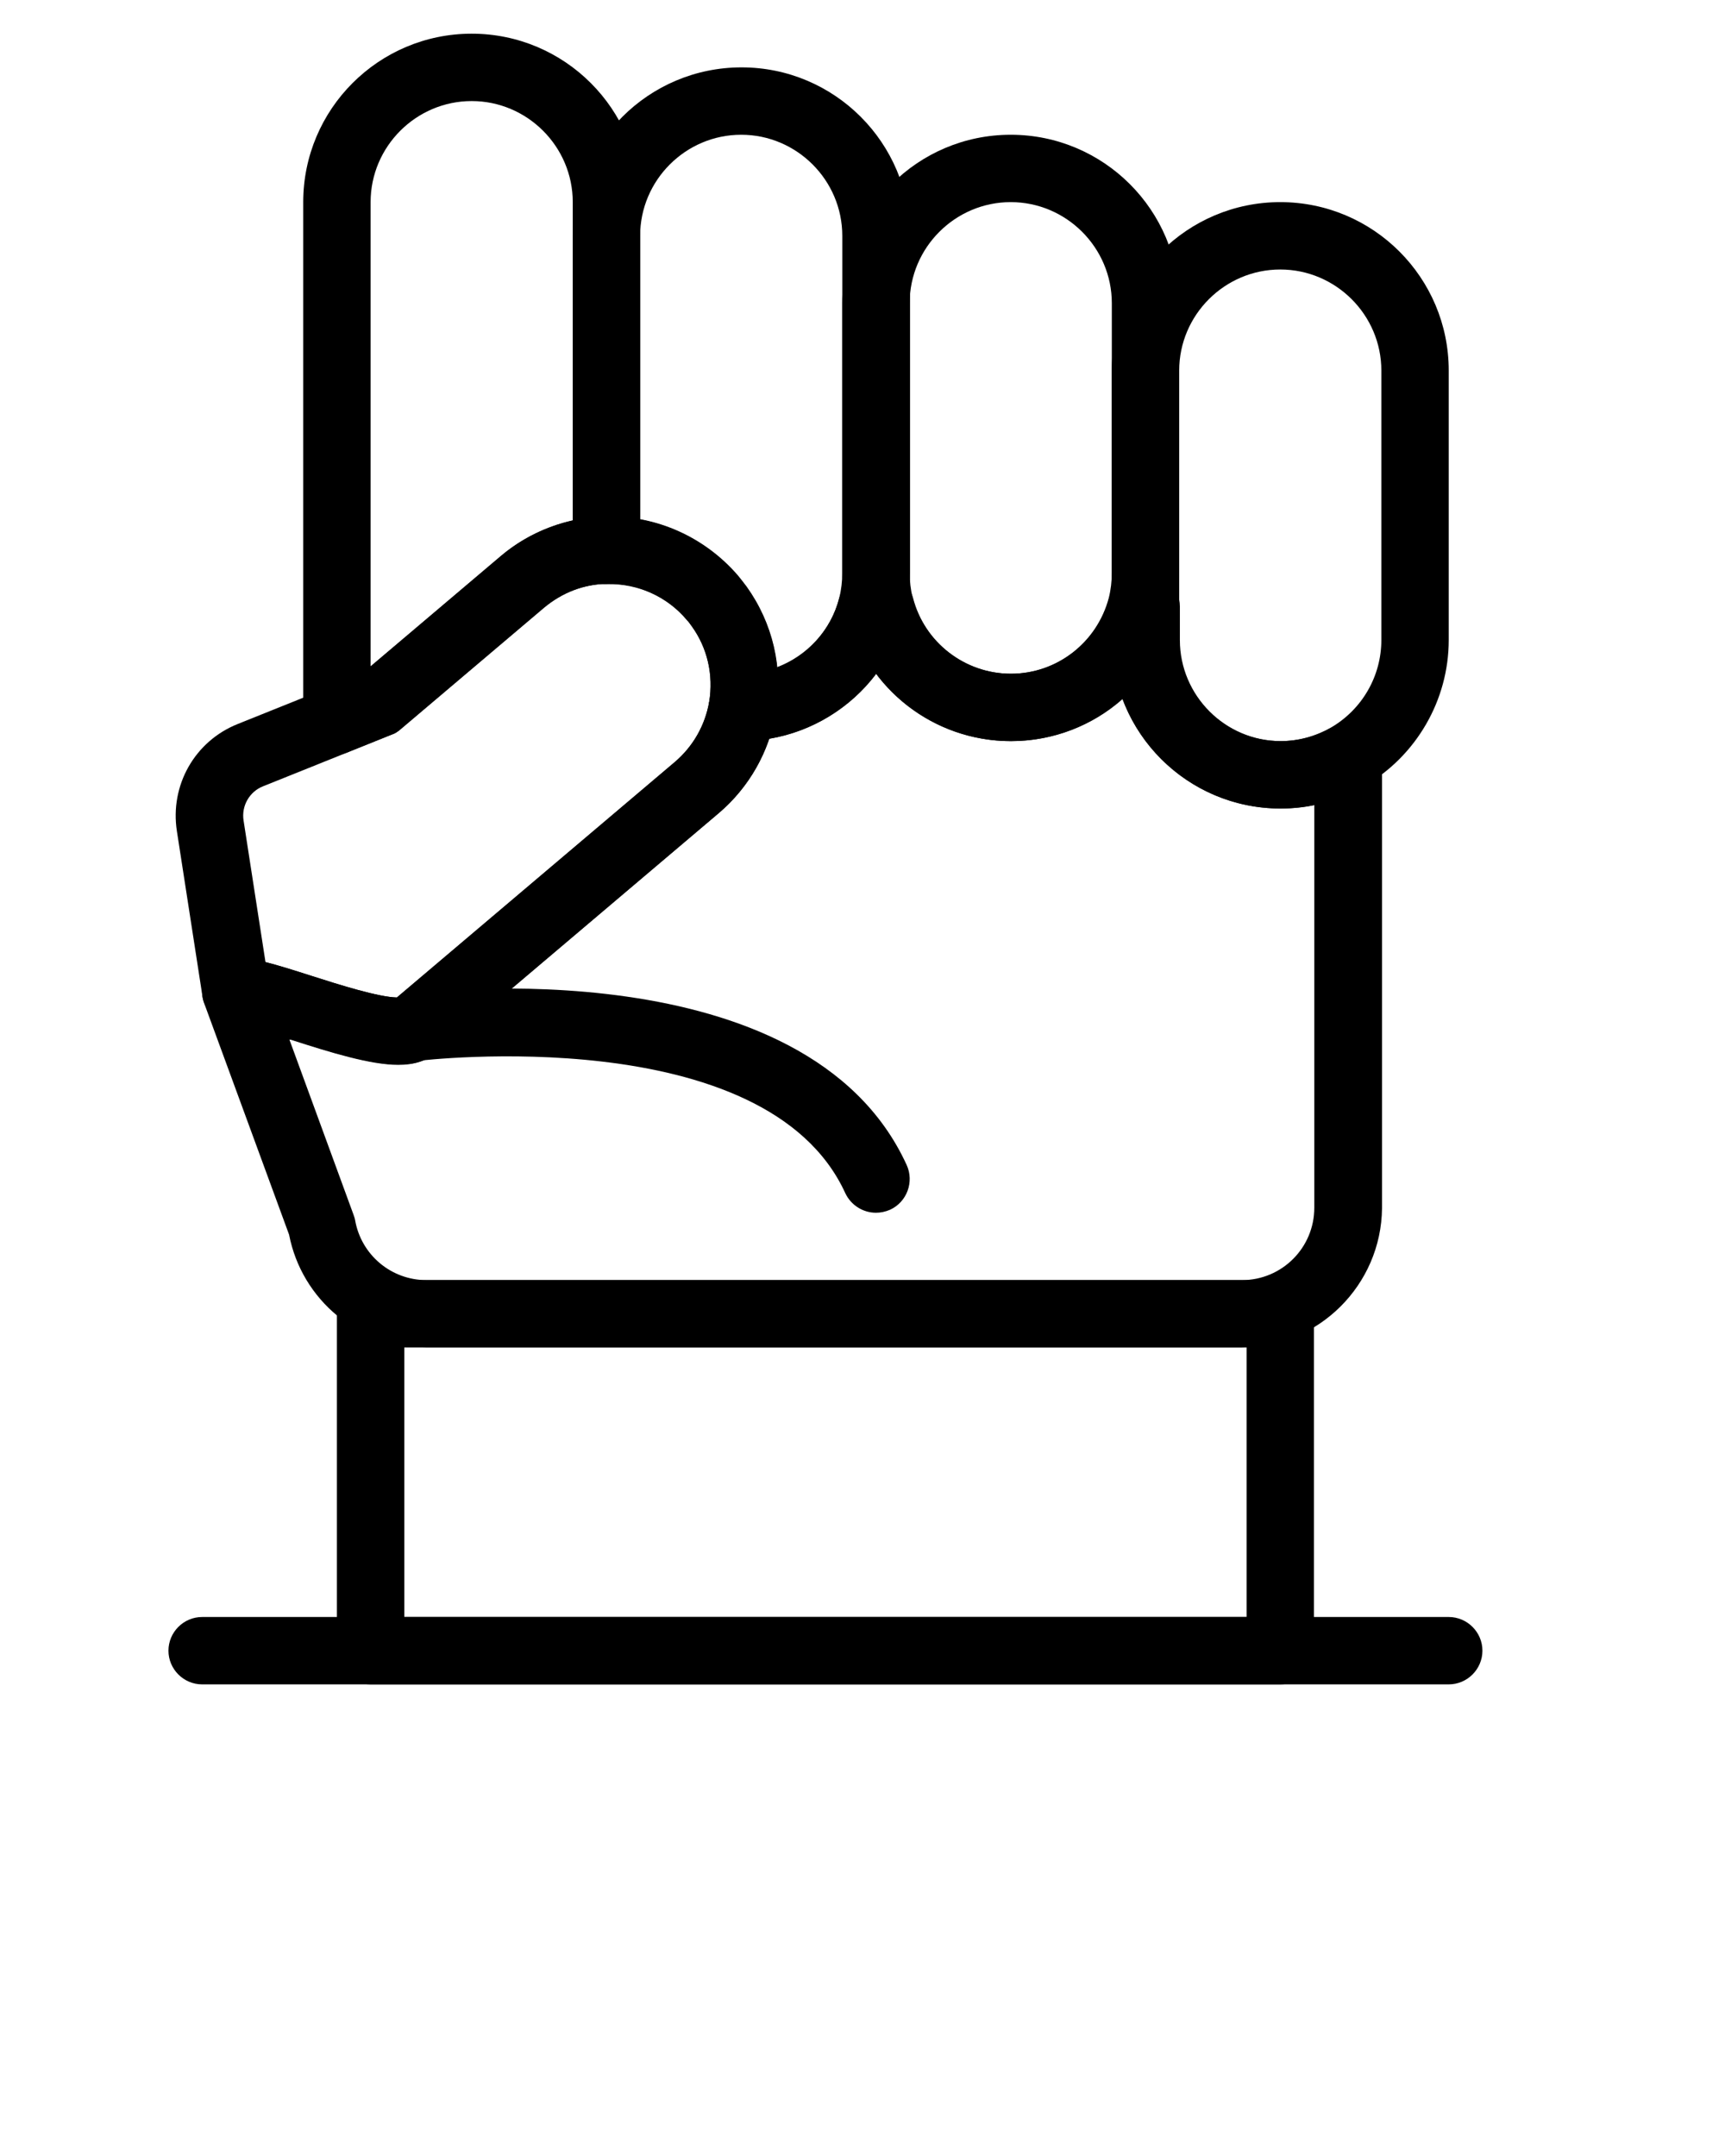 <?xml version="1.0" encoding="utf-8"?>
<!-- Generator: Adobe Illustrator 22.1.0, SVG Export Plug-In . SVG Version: 6.00 Build 0)  -->
<svg version="1.1" id="Layer_1" xmlns="http://www.w3.org/2000/svg" xmlns:xlink="http://www.w3.org/1999/xlink" x="0px" y="0px"
	 viewBox="0 0 512 640" style="enable-background:new 0 0 512 640;" xml:space="preserve">
<g>
	<g>
		<g>
			<path d="M368.5,400h-242c-19.9,0-36.9-14-40.7-33.5l-25.2-68.7c-1.1-2.9-0.7-6.2,1-8.9s4.5-4.3,7.7-4.6c0.4,0,0.8,0,1.2,0
				c4.7,0,11.1,1.9,22,5.4c8.4,2.7,19.9,6.3,25.3,6.4l82.5-69.9c5.4-4.6,9-10.9,10.2-17.9c0.8-4.8,4.9-8.3,9.8-8.3
				c13.6-0.1,25.5-9.3,28.8-22.5c1.1-4.4,5.1-7.5,9.7-7.5h2.5c4.6,0,8.5,3.1,9.7,7.5c3.4,13.2,15.4,22.5,29.1,22.5
				s25.6-9.2,29.1-22.5c1.1-4.4,5.1-7.5,9.7-7.5h1.3c5.5,0,10,4.5,10,10v10c0,16.5,13.5,30,30,30c5.3,0,10.4-1.4,15-4
				c3.1-1.8,6.9-1.8,10,0c3.1,1.8,5,5.1,5,8.7v133.9C410,381.4,391.4,400,368.5,400z M85.9,308.6l19,51.9c0.2,0.6,0.4,1.1,0.5,1.7
				c1.8,10.3,10.7,17.8,21.2,17.8h242c11.9,0,21.5-9.6,21.5-21.5V239c-3.3,0.7-6.6,1-10,1c-21.4,0-39.8-13.6-46.9-32.5
				c-8.9,7.9-20.6,12.5-33.1,12.5c-16.1,0-30.8-7.7-40-20c-7.6,10.1-19,17.2-31.8,19.3c-2.9,8.6-8.1,16.2-15,22.1l-83.9,71.1
				c-2.8,2.4-6.4,3.5-11.1,3.5c-8.3,0-20.2-3.7-31.7-7.4C86.3,308.7,86.1,308.6,85.9,308.6z"/>
		</g>
		<g>
			<path d="M380,240c-27.6,0-50-22.4-50-50v-80c0-27.6,22.4-50,50-50s50,22.4,50,50v80c0,17.8-9.6,34.4-25,43.3
				C397.4,237.7,388.8,240,380,240z M380,80c-16.5,0-30,13.5-30,30v80c0,16.5,13.5,30,30,30c5.3,0,10.4-1.4,15-4
				c9.3-5.4,15-15.3,15-26v-80C410,93.5,396.5,80,380,80z"/>
		</g>
		<g>
			<path d="M300,220c-22.8,0-42.7-15.4-48.4-37.5c-1-4.1-1.6-8.3-1.6-12.5V90c0-27.6,22.4-50,50-50s50,22.4,50,50v80
				c0,4.2-0.5,8.4-1.6,12.5C342.7,204.6,322.8,220,300,220z M300,60c-16.5,0-30,13.5-30,30v80c0,2.5,0.3,5.1,0.9,7.5
				c3.4,13.2,15.4,22.5,29.1,22.5s25.6-9.3,29.1-22.5c0.6-2.4,0.9-5,0.9-7.5V90C330,73.5,316.5,60,300,60z"/>
		</g>
		<g>
			<path d="M220.3,220c-2.9,0-5.7-1.3-7.6-3.5c-1.9-2.3-2.7-5.2-2.2-8.1c1.3-8-0.5-16-5.2-22.5c-0.5-0.7-1-1.4-1.5-1.9
				c-5.8-6.9-14.5-10.8-23.5-10.6c-2.7,0.1-5.3-1-7.2-2.9c-1.9-1.9-3-4.5-3-7.1V70c0-27.6,22.4-50,50-50s50,22.4,50,50v100
				c0,4.2-0.5,8.4-1.6,12.5C262.8,204.4,243,219.8,220.3,220C220.3,220,220.3,220,220.3,220z M190,154.2c11.2,2.1,21.5,8,29,16.8
				c0.8,1,1.6,2,2.5,3.2c5.1,7.2,8.3,15.4,9.1,23.9c8.9-3.4,16-10.9,18.5-20.6c0.6-2.4,0.9-5,0.9-7.5V70c0-16.5-13.5-30-30-30
				s-30,13.5-30,30L190,154.2L190,154.2z"/>
		</g>
		<g>
			<path d="M100,223.9c-2,0-3.9-0.6-5.6-1.7c-2.8-1.9-4.4-5-4.4-8.3V60c0-27.6,22.4-50,50-50s50,22.4,50,50v103.3
				c0,5.4-4.4,9.9-9.8,10c-7,0.1-13.4,2.6-18.8,7.1l-42.6,36.1c-0.8,0.7-1.7,1.3-2.7,1.6l-12.4,5C102.5,223.7,101.3,223.9,100,223.9
				z M140,30c-16.5,0-30,13.5-30,30v137.8l38.5-32.6c6.2-5.3,13.6-8.9,21.5-10.7V60C170,43.5,156.5,30,140,30z"/>
		</g>
		<g>
			<path d="M118.2,316.1C118.2,316.1,118.2,316.1,118.2,316.1c-8.3,0-20.2-3.7-31.7-7.4c-5.8-1.8-13.6-4.3-16-4.4
				c-5.1,0.2-9.6-3.4-10.4-8.5l-7.6-49.1c-2.1-13.6,5.3-26.7,18.1-31.8l36.6-14.7l41.4-35.1c8.7-7.4,19.8-11.6,31.3-11.8
				c15.1-0.3,29.4,6.2,39.2,17.6c0.8,1,1.6,2,2.5,3.2c7.8,10.9,10.9,24.2,8.7,37.5c-2,11.6-8,22.2-17,29.8l-83.9,71.1
				C126.5,315,122.8,316.1,118.2,316.1z M78.8,285.6c3.6,0.9,8.1,2.3,13.7,4.1c8.4,2.7,19.9,6.3,25.3,6.4l82.5-69.9
				c5.4-4.6,9-10.9,10.2-17.9c1.3-8-0.5-16-5.2-22.5c-0.5-0.7-1-1.4-1.5-1.9c-5.8-6.9-14.4-10.8-23.5-10.6c-7,0.1-13.4,2.6-18.8,7.1
				l-42.6,36.1c-0.8,0.7-1.7,1.3-2.7,1.6l-38.1,15.3c-4.1,1.6-6.5,5.9-5.8,10.2L78.8,285.6z"/>
		</g>
		<g>
			<path d="M380,500H110c-5.5,0-10-4.5-10-10V390c0-5.5,4.5-10,10-10h270c5.5,0,10,4.5,10,10v100C390,495.5,385.5,500,380,500z
				 M120,480h250v-80H120V480z"/>
		</g>
		<g>
			<path d="M260,360c-3.8,0-7.4-2.2-9.1-5.8c-23.6-51.6-125.8-39.4-126.8-39.3c-5.5,0.7-10.5-3.2-11.2-8.7
				c-0.7-5.5,3.2-10.5,8.7-11.2c4.8-0.6,117.8-14.1,147.5,50.8c2.3,5,0.1,11-4.9,13.3C262.8,359.7,261.4,360,260,360z"/>
		</g>
		<g>
			<path d="M430,500H60c-5.5,0-10-4.5-10-10s4.5-10,10-10h370c5.5,0,10,4.5,10,10S435.5,500,430,500z"/>
		</g>
	</g>
</g>
</svg>
